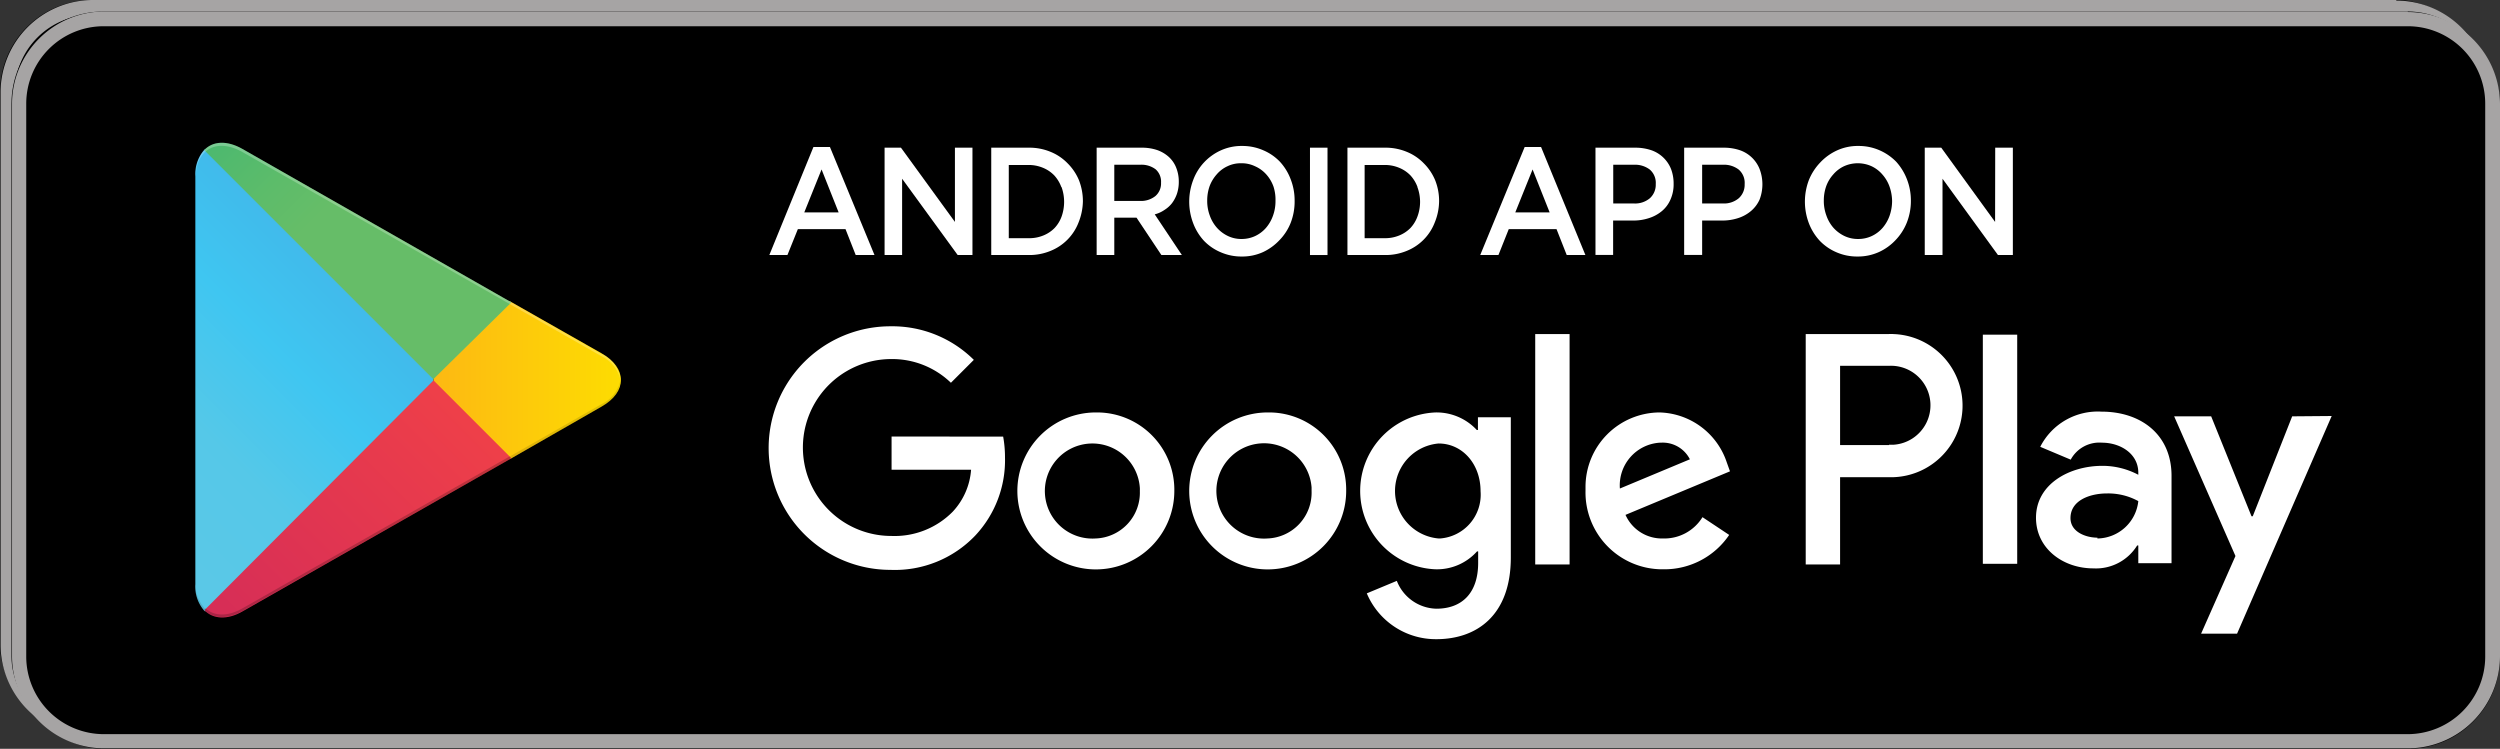 <svg id="Layer_1" data-name="Layer 1" xmlns="http://www.w3.org/2000/svg" xmlns:xlink="http://www.w3.org/1999/xlink" width="218.21" height="65.36" viewBox="0 0 218.21 65.36"><rect x="0" y="0" width="218.21" height="65.36" fill="#333333" stroke="none"/><defs><style>.cls-1{fill:#a6a4a4;}.cls-2,.cls-9{fill:#fff;}.cls-3{fill:url(#linear-gradient);}.cls-4{fill:url(#linear-gradient-2);}.cls-5{fill:url(#linear-gradient-3);}.cls-6{fill:url(#linear-gradient-4);}.cls-7{opacity:0.2;}.cls-14,.cls-7,.cls-8,.cls-9{isolation:isolate;}.cls-8{opacity:0.12;}.cls-9{opacity:0.25;}.cls-10{fill:url(#linear-gradient-5);}.cls-11{fill:url(#linear-gradient-6);}.cls-12{fill:url(#linear-gradient-7);}.cls-13{fill:url(#linear-gradient-8);}</style><linearGradient id="linear-gradient" x1="35.92" y1="149.09" x2="8.91" y2="176.09" gradientTransform="translate(-0.84 -135.07)" gradientUnits="userSpaceOnUse"><stop offset="0" stop-color="#4896d1"/><stop offset="0.01" stop-color="#4998d2"/><stop offset="0.26" stop-color="#41b8ea"/><stop offset="0.51" stop-color="#3fc6f1"/><stop offset="0.76" stop-color="#55c8e8"/><stop offset="1" stop-color="#5ac8e7"/></linearGradient><linearGradient id="linear-gradient-2" x1="55.28" y1="167.24" x2="16.35" y2="167.24" gradientTransform="translate(-0.84 -135.07)" gradientUnits="userSpaceOnUse"><stop offset="0" stop-color="#fddf00"/><stop offset="0.41" stop-color="#fdbc11"/><stop offset="0.78" stop-color="#f9a31a"/><stop offset="1" stop-color="#f89b1c"/></linearGradient><linearGradient id="linear-gradient-3" x1="40.78" y1="170.94" x2="4.16" y2="207.55" gradientTransform="translate(-0.84 -135.07)" gradientUnits="userSpaceOnUse"><stop offset="0" stop-color="#ee3f49"/><stop offset="1" stop-color="#c11e63"/></linearGradient><linearGradient id="linear-gradient-4" x1="12.58" y1="135.36" x2="28.93" y2="151.71" gradientTransform="translate(-0.84 -135.07)" gradientUnits="userSpaceOnUse"><stop offset="0" stop-color="#319f71"/><stop offset="0.07" stop-color="#2ba670"/><stop offset="0.48" stop-color="#4ab870"/><stop offset="0.8" stop-color="#5dbc6a"/><stop offset="1" stop-color="#66bd68"/></linearGradient><linearGradient id="linear-gradient-5" x1="36.92" y1="150.09" x2="9.91" y2="177.09" xlink:href="#linear-gradient"/><linearGradient id="linear-gradient-6" x1="56.28" y1="168.24" x2="17.35" y2="168.24" xlink:href="#linear-gradient-2"/><linearGradient id="linear-gradient-7" x1="41.78" y1="171.94" x2="5.16" y2="208.55" xlink:href="#linear-gradient-3"/><linearGradient id="linear-gradient-8" x1="13.58" y1="136.36" x2="29.93" y2="152.71" xlink:href="#linear-gradient-4"/></defs><title>icon_google</title><rect width="217.21" height="64.36" rx="8.04" ry="8.04"/><path class="cls-1" d="M209.16,1.29a6.76,6.76,0,0,1,6.76,6.76V56.32a6.78,6.78,0,0,1-6.76,6.76H8.05a6.78,6.78,0,0,1-6.76-6.76V8.05A6.76,6.76,0,0,1,8.05,1.29H209.16m0-1.29H8.05a8.08,8.08,0,0,0-8,8V56.32a8.07,8.07,0,0,0,8,8H209.16a8.07,8.07,0,0,0,8.05-8V8.05a8.07,8.07,0,0,0-8.05-8Z" transform="translate(0 0)"/><path class="cls-2" d="M109.63,35a6.85,6.85,0,1,0,6.87,6.84A6.74,6.74,0,0,0,109.86,35Zm0,11a4.16,4.16,0,1,1,3.85-4.45c0,.1,0,.2,0,.3A4,4,0,0,1,109.63,46h0Zm-15-11a6.85,6.85,0,1,0,6.87,6.84A6.75,6.75,0,0,0,94.84,35h-.21Zm0,11a4.15,4.15,0,1,1,3.86-4.42,2.44,2.44,0,0,1,0,.27A4,4,0,0,1,94.64,46h0ZM76.82,37.1V40h6.94a6,6,0,0,1-1.6,3.66,7.12,7.12,0,0,1-5.36,2.12,7.72,7.72,0,1,1,0-15.44A7.38,7.38,0,0,1,82,32.41l2-2a10.11,10.11,0,0,0-7.28-2.93,10.63,10.63,0,0,0,0,21.26h0a9.7,9.7,0,0,0,7.41-3,9.6,9.6,0,0,0,2.59-6.81,10.09,10.09,0,0,0-.16-1.82Zm72.9,2.26A6.36,6.36,0,0,0,143.86,35a6.5,6.5,0,0,0-6.47,6.53c0,.1,0,.21,0,.31A6.71,6.71,0,0,0,144,48.69h.23a6.82,6.82,0,0,0,5.7-3l-2.33-1.55A3.91,3.91,0,0,1,144.16,46a3.48,3.48,0,0,1-3.28-2.06L150,40.14Zm-9.33,2.28a3.73,3.73,0,0,1,3.47-4h.1a2.65,2.65,0,0,1,2.54,1.45ZM133,48.27h3V28.16h-3ZM128,36.53h-.1A4.79,4.79,0,0,0,124.31,35a6.85,6.85,0,0,0,0,13.69,4.69,4.69,0,0,0,3.61-1.56h.1v1c0,2.62-1.4,4-3.65,4a3.8,3.8,0,0,1-3.45-2.43l-2.62,1.09a6.53,6.53,0,0,0,6.07,4c3.52,0,6.5-2.07,6.5-7.13V35.42H128ZM124.57,46a4.16,4.16,0,0,1,0-8.29,3.89,3.89,0,0,1,3.66,4.17A3.83,3.83,0,0,1,124.7,46ZM163.8,28.16h-7.19V48.27h3V40.65h4.19a6.25,6.25,0,0,0,.5-12.49A4.17,4.17,0,0,0,163.8,28.16Zm.08,9.69h-4.27V30.93h4.27a3.45,3.45,0,0,1,.37,6.89h-.37Zm18.55-2.92A5.63,5.63,0,0,0,177.08,38l2.66,1.12a2.84,2.84,0,0,1,2.74-1.48c1.56,0,3.14.93,3.16,2.59v.21a6.69,6.69,0,0,0-3.13-.78c-2.87,0-5.8,1.58-5.8,4.53,0,2.69,2.36,4.42,5,4.42a4.23,4.23,0,0,0,3.83-2h.1v1.55h2.9V40.53C188.54,36.93,185.87,34.93,182.43,34.93Zm-.36,11c-1,0-2.35-.49-2.35-1.71,0-1.55,1.7-2.15,3.18-2.15a5.45,5.45,0,0,1,2.74.67A3.64,3.64,0,0,1,182.07,46Zm17-10.59-3.44,8.72h-.11L192,35.34h-3.23l5.35,12.19-3,6.78h3.14l8.26-19Zm-27,12.87h3v-20h-3Z" transform="translate(0 0)"/><path class="cls-3" d="M16.79,12.13a3.2,3.2,0,0,0-.74,2.26V50a3.2,3.2,0,0,0,.74,2.26l.12.11L36.84,32.42v-.49L16.91,12Z" transform="translate(0 0)"/><path class="cls-4" d="M43.49,39.07l-6.65-6.65v-.49l6.65-6.65.15.09,7.87,4.47c2.25,1.28,2.25,3.37,0,4.65L43.64,39Z" transform="translate(0 0)"/><path class="cls-5" d="M43.64,39l-6.8-6.8-20,20.06c.74.78,2,.88,3.34.1L43.64,39" transform="translate(0 0)"/><path class="cls-6" d="M43.64,25.39,20.16,12c-1.37-.78-2.6-.68-3.34.1l20,20Z" transform="translate(0 0)"/><path class="cls-7" d="M43.49,38.83,20.16,52.1c-1.3.74-2.47.69-3.22,0h0l-.12.12h0l.12.11h0c.75.68,1.92.73,3.22,0L43.64,39Z" transform="translate(0 0)"/><path class="cls-8" d="M16.79,52a3.2,3.2,0,0,1-.74-2.26V50a3.2,3.2,0,0,0,.74,2.26l.12-.12Z" transform="translate(0 0)"/><path class="cls-8" d="M51.51,34.27l-8,4.56.15.15,7.87-4.47a2.84,2.84,0,0,0,1.63-2.32h0A3,3,0,0,1,51.51,34.27Z" transform="translate(0 0)"/><path class="cls-9" d="M20.16,12.27,51.51,30.1a3,3,0,0,1,1.65,2.08h0a2.84,2.84,0,0,0-1.69-2.32L20.16,12c-2.24-1.27-4.08-.21-4.08,2.36v.24C16.05,12.05,17.89,11,20.16,12.27Z" transform="translate(0 0)"/><rect x="1" y="1" width="217.21" height="64.36" rx="8.04" ry="8.04"/><path class="cls-1" d="M210.16,2.29a6.76,6.76,0,0,1,6.76,6.76V57.32a6.78,6.78,0,0,1-6.76,6.76H9.05a6.78,6.78,0,0,1-6.76-6.76V9.05A6.76,6.76,0,0,1,9.05,2.29H210.16m0-1.29H9.05a8.08,8.08,0,0,0-8,8V57.32a8.07,8.07,0,0,0,8,8H210.16a8.07,8.07,0,0,0,8.05-8V9.05a8.07,8.07,0,0,0-8.05-8Z" transform="translate(0 0)"/><path class="cls-2" d="M110.63,36a6.85,6.85,0,1,0,6.87,6.84A6.74,6.74,0,0,0,110.86,36Zm0,11a4.16,4.16,0,1,1,3.85-4.45c0,.1,0,.2,0,.3A4,4,0,0,1,110.63,47h0Zm-15-11a6.85,6.85,0,1,0,6.87,6.84A6.75,6.75,0,0,0,95.84,36h-.21Zm0,11a4.15,4.15,0,1,1,3.86-4.42,2.44,2.44,0,0,1,0,.27A4,4,0,0,1,95.64,47h0ZM77.82,38.1V41h6.94a6,6,0,0,1-1.6,3.66,7.12,7.12,0,0,1-5.36,2.12,7.72,7.72,0,1,1,0-15.44A7.38,7.38,0,0,1,83,33.41l2-2a10.11,10.11,0,0,0-7.28-2.93,10.63,10.63,0,0,0,0,21.26h0a9.7,9.7,0,0,0,7.41-3,9.6,9.6,0,0,0,2.59-6.81,10.09,10.09,0,0,0-.16-1.82Zm72.9,2.26A6.36,6.36,0,0,0,144.86,36a6.5,6.5,0,0,0-6.47,6.53c0,.1,0,.21,0,.31A6.71,6.71,0,0,0,145,49.69h.23a6.82,6.82,0,0,0,5.7-3l-2.33-1.55A3.91,3.91,0,0,1,145.16,47a3.48,3.48,0,0,1-3.28-2.06L151,41.14Zm-9.33,2.28a3.73,3.73,0,0,1,3.47-4h.1a2.65,2.65,0,0,1,2.54,1.45ZM134,49.27h3V29.16h-3ZM129,37.53h-.1A4.79,4.79,0,0,0,125.31,36a6.85,6.85,0,0,0,0,13.69,4.69,4.69,0,0,0,3.61-1.56h.1v1c0,2.62-1.4,4-3.65,4a3.8,3.8,0,0,1-3.45-2.43l-2.62,1.09a6.53,6.53,0,0,0,6.07,4c3.52,0,6.5-2.07,6.5-7.13V36.42H129ZM125.57,47a4.16,4.16,0,0,1,0-8.29c2.05,0,3.66,1.76,3.66,4.17A3.83,3.83,0,0,1,125.7,47ZM164.8,29.16h-7.19V49.27h3V41.65h4.19a6.25,6.25,0,0,0,.5-12.49A4.17,4.17,0,0,0,164.8,29.16Zm.08,9.69h-4.27V31.93h4.27a3.45,3.45,0,0,1,.37,6.89h-.37Zm18.55-2.92A5.63,5.63,0,0,0,178.08,39l2.66,1.12a2.84,2.84,0,0,1,2.74-1.48c1.56,0,3.14.93,3.16,2.59v.21a6.69,6.69,0,0,0-3.13-.78c-2.87,0-5.8,1.58-5.8,4.53,0,2.69,2.36,4.42,5,4.42a4.23,4.23,0,0,0,3.83-2h.1v1.55h2.9V41.53C189.54,37.93,186.87,35.93,183.43,35.93Zm-.36,11c-1,0-2.35-.49-2.35-1.71,0-1.55,1.7-2.15,3.18-2.15a5.45,5.45,0,0,1,2.74.67A3.64,3.64,0,0,1,183.07,47Zm17-10.59-3.44,8.72h-.11L193,36.34h-3.23l5.35,12.19-3,6.78h3.14l8.26-19Zm-27,12.87h3v-20h-3Z" transform="translate(0 0)"/><path class="cls-10" d="M17.79,13.13a3.2,3.2,0,0,0-.74,2.26V51a3.2,3.2,0,0,0,.74,2.26l.12.11L37.84,33.42v-.49L17.91,13Z" transform="translate(0 0)"/><path class="cls-11" d="M44.49,40.07l-6.65-6.65v-.49l6.65-6.65.15.09,7.87,4.47c2.25,1.28,2.25,3.37,0,4.65L44.64,40Z" transform="translate(0 0)"/><path class="cls-12" d="M44.64,40l-6.8-6.8-20,20.06c.74.78,2,.88,3.34.1L44.64,40" transform="translate(0 0)"/><path class="cls-13" d="M44.64,26.39,21.16,13c-1.37-.78-2.6-.68-3.34.1l20,20Z" transform="translate(0 0)"/><path class="cls-7" d="M44.49,39.83,21.16,53.1c-1.3.74-2.47.69-3.22,0h0l-.12.12h0l.12.11h0c.75.68,1.92.73,3.22,0L44.64,40Z" transform="translate(0 0)"/><path class="cls-8" d="M17.79,53a3.2,3.2,0,0,1-.74-2.26V51a3.2,3.2,0,0,0,.74,2.26l.12-.12Z" transform="translate(0 0)"/><path class="cls-8" d="M52.51,35.27l-8,4.56.15.15,7.87-4.47a2.84,2.84,0,0,0,1.63-2.32h0A3,3,0,0,1,52.51,35.27Z" transform="translate(0 0)"/><path class="cls-9" d="M21.16,13.27,52.51,31.1a3,3,0,0,1,1.65,2.08h0a2.84,2.84,0,0,0-1.69-2.32L21.16,13c-2.24-1.27-4.08-.21-4.08,2.36v.24C17.05,13.05,18.89,12,21.16,13.27Z" transform="translate(0 0)"/><g class="cls-14"><path class="cls-2" d="M76.33,22.26H74.69L73.8,20H69.64l-.91,2.26H67.15L71,12.83h1.44Zm-4.62-7.47L70.2,18.54h3Z" transform="translate(0 0)"/><path class="cls-2" d="M83.35,12.89h1.53v9.37H83.59L78.74,15.6v6.66H77.21V12.89h1.43l4.71,6.48Z" transform="translate(0 0)"/><path class="cls-2" d="M94.14,19.42a4.35,4.35,0,0,1-2.45,2.48,4.82,4.82,0,0,1-1.89.36H86.52V12.89H89.8a4.82,4.82,0,0,1,1.89.36,4.34,4.34,0,0,1,1.49,1,4.55,4.55,0,0,1,1,1.49,5.06,5.06,0,0,1,.34,1.84A5.21,5.21,0,0,1,94.14,19.42Zm-1.51-3.11a3.08,3.08,0,0,0-.61-1,2.9,2.9,0,0,0-1-.67,3.22,3.22,0,0,0-1.26-.24H88.05v6.39h1.74a3.21,3.21,0,0,0,1.26-.23,2.88,2.88,0,0,0,1-.66,2.94,2.94,0,0,0,.61-1,3.83,3.83,0,0,0,0-2.56Z" transform="translate(0 0)"/><path class="cls-2" d="M101.37,22.26,99.2,19H97.26v3.26H95.72V12.89h3.93a4.17,4.17,0,0,1,1.36.21,3,3,0,0,1,1,.59,2.52,2.52,0,0,1,.65.94,3.25,3.25,0,0,1,.23,1.23,3.31,3.31,0,0,1-.16,1.05,3,3,0,0,1-.43.82,2.56,2.56,0,0,1-.67.6,2.67,2.67,0,0,1-.84.38l2.37,3.55Zm-.5-7.48a2.05,2.05,0,0,0-1.35-.4H97.26v3.16h2.27a2,2,0,0,0,1.32-.43,1.45,1.45,0,0,0,.49-1.16A1.44,1.44,0,0,0,100.87,14.78Z" transform="translate(0 0)"/><path class="cls-2" d="M112.66,19.44a4.58,4.58,0,0,1-1,1.54A4.66,4.66,0,0,1,110.25,22a4.36,4.36,0,0,1-1.86.39,4.51,4.51,0,0,1-1.86-.38,4.37,4.37,0,0,1-1.45-1,4.72,4.72,0,0,1-.94-1.54,5.31,5.31,0,0,1,0-3.74,4.58,4.58,0,0,1,2.41-2.6,4.36,4.36,0,0,1,1.86-.39,4.51,4.51,0,0,1,1.86.38,4.37,4.37,0,0,1,1.45,1,4.72,4.72,0,0,1,.94,1.54,5.09,5.09,0,0,1,.34,1.87A5.14,5.14,0,0,1,112.66,19.44Zm-1.5-3.14a3.19,3.19,0,0,0-.62-1.06,2.84,2.84,0,0,0-1-.73,2.67,2.67,0,0,0-1.2-.26,2.64,2.64,0,0,0-1.2.26,2.75,2.75,0,0,0-.94.71,3.3,3.3,0,0,0-.61,1,3.72,3.72,0,0,0-.22,1.29,3.64,3.64,0,0,0,.22,1.29,3.23,3.23,0,0,0,.62,1.07,3,3,0,0,0,.95.72,2.68,2.68,0,0,0,1.2.27,2.78,2.78,0,0,0,1.2-.26,2.88,2.88,0,0,0,.94-.71,3.35,3.35,0,0,0,.61-1.06,3.68,3.68,0,0,0,.22-1.29A3.72,3.72,0,0,0,111.16,16.3Z" transform="translate(0 0)"/><path class="cls-2" d="M115.87,12.89v9.37h-1.53V12.89Z" transform="translate(0 0)"/><path class="cls-2" d="M125.23,19.42a4.35,4.35,0,0,1-2.45,2.48,4.82,4.82,0,0,1-1.89.36h-3.28V12.89h3.28a4.82,4.82,0,0,1,1.89.36,4.34,4.34,0,0,1,1.49,1,4.55,4.55,0,0,1,1,1.49,4.86,4.86,0,0,1,.34,1.84A5,5,0,0,1,125.23,19.42Zm-1.51-3.11a3.08,3.08,0,0,0-.61-1,2.9,2.9,0,0,0-1-.67,3.22,3.22,0,0,0-1.26-.24h-1.74v6.39h1.74a3.21,3.21,0,0,0,1.26-.23,2.88,2.88,0,0,0,1-.66,2.94,2.94,0,0,0,.61-1,3.68,3.68,0,0,0,0-2.56Z" transform="translate(0 0)"/><path class="cls-2" d="M138.38,22.26h-1.63L135.86,20h-4.17l-.9,2.26H129.2l3.88-9.43h1.43Zm-4.61-7.47-1.51,3.75h3Z" transform="translate(0 0)"/><path class="cls-2" d="M145.8,17.43a2.69,2.69,0,0,1-.75,1,3.33,3.33,0,0,1-1.13.61,4.32,4.32,0,0,1-1.37.21H140.8v3h-1.54V12.89h3.48a4.36,4.36,0,0,1,1.39.22,2.85,2.85,0,0,1,1.72,1.63,3.54,3.54,0,0,1,.23,1.3A3.23,3.23,0,0,1,145.8,17.43ZM144,14.8a2.13,2.13,0,0,0-1.39-.42h-1.8v3.38h1.8a2,2,0,0,0,1.4-.46,1.58,1.58,0,0,0,.51-1.23A1.53,1.53,0,0,0,144,14.8Z" transform="translate(0 0)"/><path class="cls-2" d="M153.58,17.43a2.83,2.83,0,0,1-.76,1,3.28,3.28,0,0,1-1.12.61,4.43,4.43,0,0,1-1.38.21h-1.75v3H147V12.89h3.47a4.36,4.36,0,0,1,1.39.22,2.85,2.85,0,0,1,1.72,1.63,3.75,3.75,0,0,1,0,2.69Zm-1.82-2.63a2.11,2.11,0,0,0-1.38-.42h-1.81v3.38h1.81a2,2,0,0,0,1.39-.46,1.58,1.58,0,0,0,.51-1.23A1.53,1.53,0,0,0,151.76,14.8Z" transform="translate(0 0)"/><path class="cls-2" d="M166.43,19.44a4.77,4.77,0,0,1-1,1.54A4.61,4.61,0,0,1,164,22a4.44,4.44,0,0,1-1.87.39,4.51,4.51,0,0,1-1.86-.38,4.43,4.43,0,0,1-1.44-1,4.75,4.75,0,0,1-.95-1.54,5.31,5.31,0,0,1,0-3.74,4.82,4.82,0,0,1,1-1.55,4.66,4.66,0,0,1,1.46-1.05,4.36,4.36,0,0,1,1.86-.39,4.51,4.51,0,0,1,1.86.38,4.59,4.59,0,0,1,1.45,1,4.9,4.9,0,0,1,.94,1.54,5.09,5.09,0,0,1,.34,1.87A5.14,5.14,0,0,1,166.43,19.44Zm-1.5-3.14a3.19,3.19,0,0,0-.62-1.06,2.84,2.84,0,0,0-.95-.73,2.92,2.92,0,0,0-2.41,0,2.81,2.81,0,0,0-.93.71,3.12,3.12,0,0,0-.61,1,3.72,3.72,0,0,0-.22,1.29,3.64,3.64,0,0,0,.22,1.29,3.21,3.21,0,0,0,.61,1.07,3.06,3.06,0,0,0,.95.72,2.72,2.72,0,0,0,1.21.27,2.78,2.78,0,0,0,1.2-.26,2.88,2.88,0,0,0,.94-.71,3.35,3.35,0,0,0,.61-1.06,3.93,3.93,0,0,0,.22-1.29A4,4,0,0,0,164.93,16.3Z" transform="translate(0 0)"/><path class="cls-2" d="M174.15,12.89h1.54v9.37h-1.3l-4.84-6.66v6.66H168V12.89h1.44l4.7,6.48Z" transform="translate(0 0)"/></g></svg>